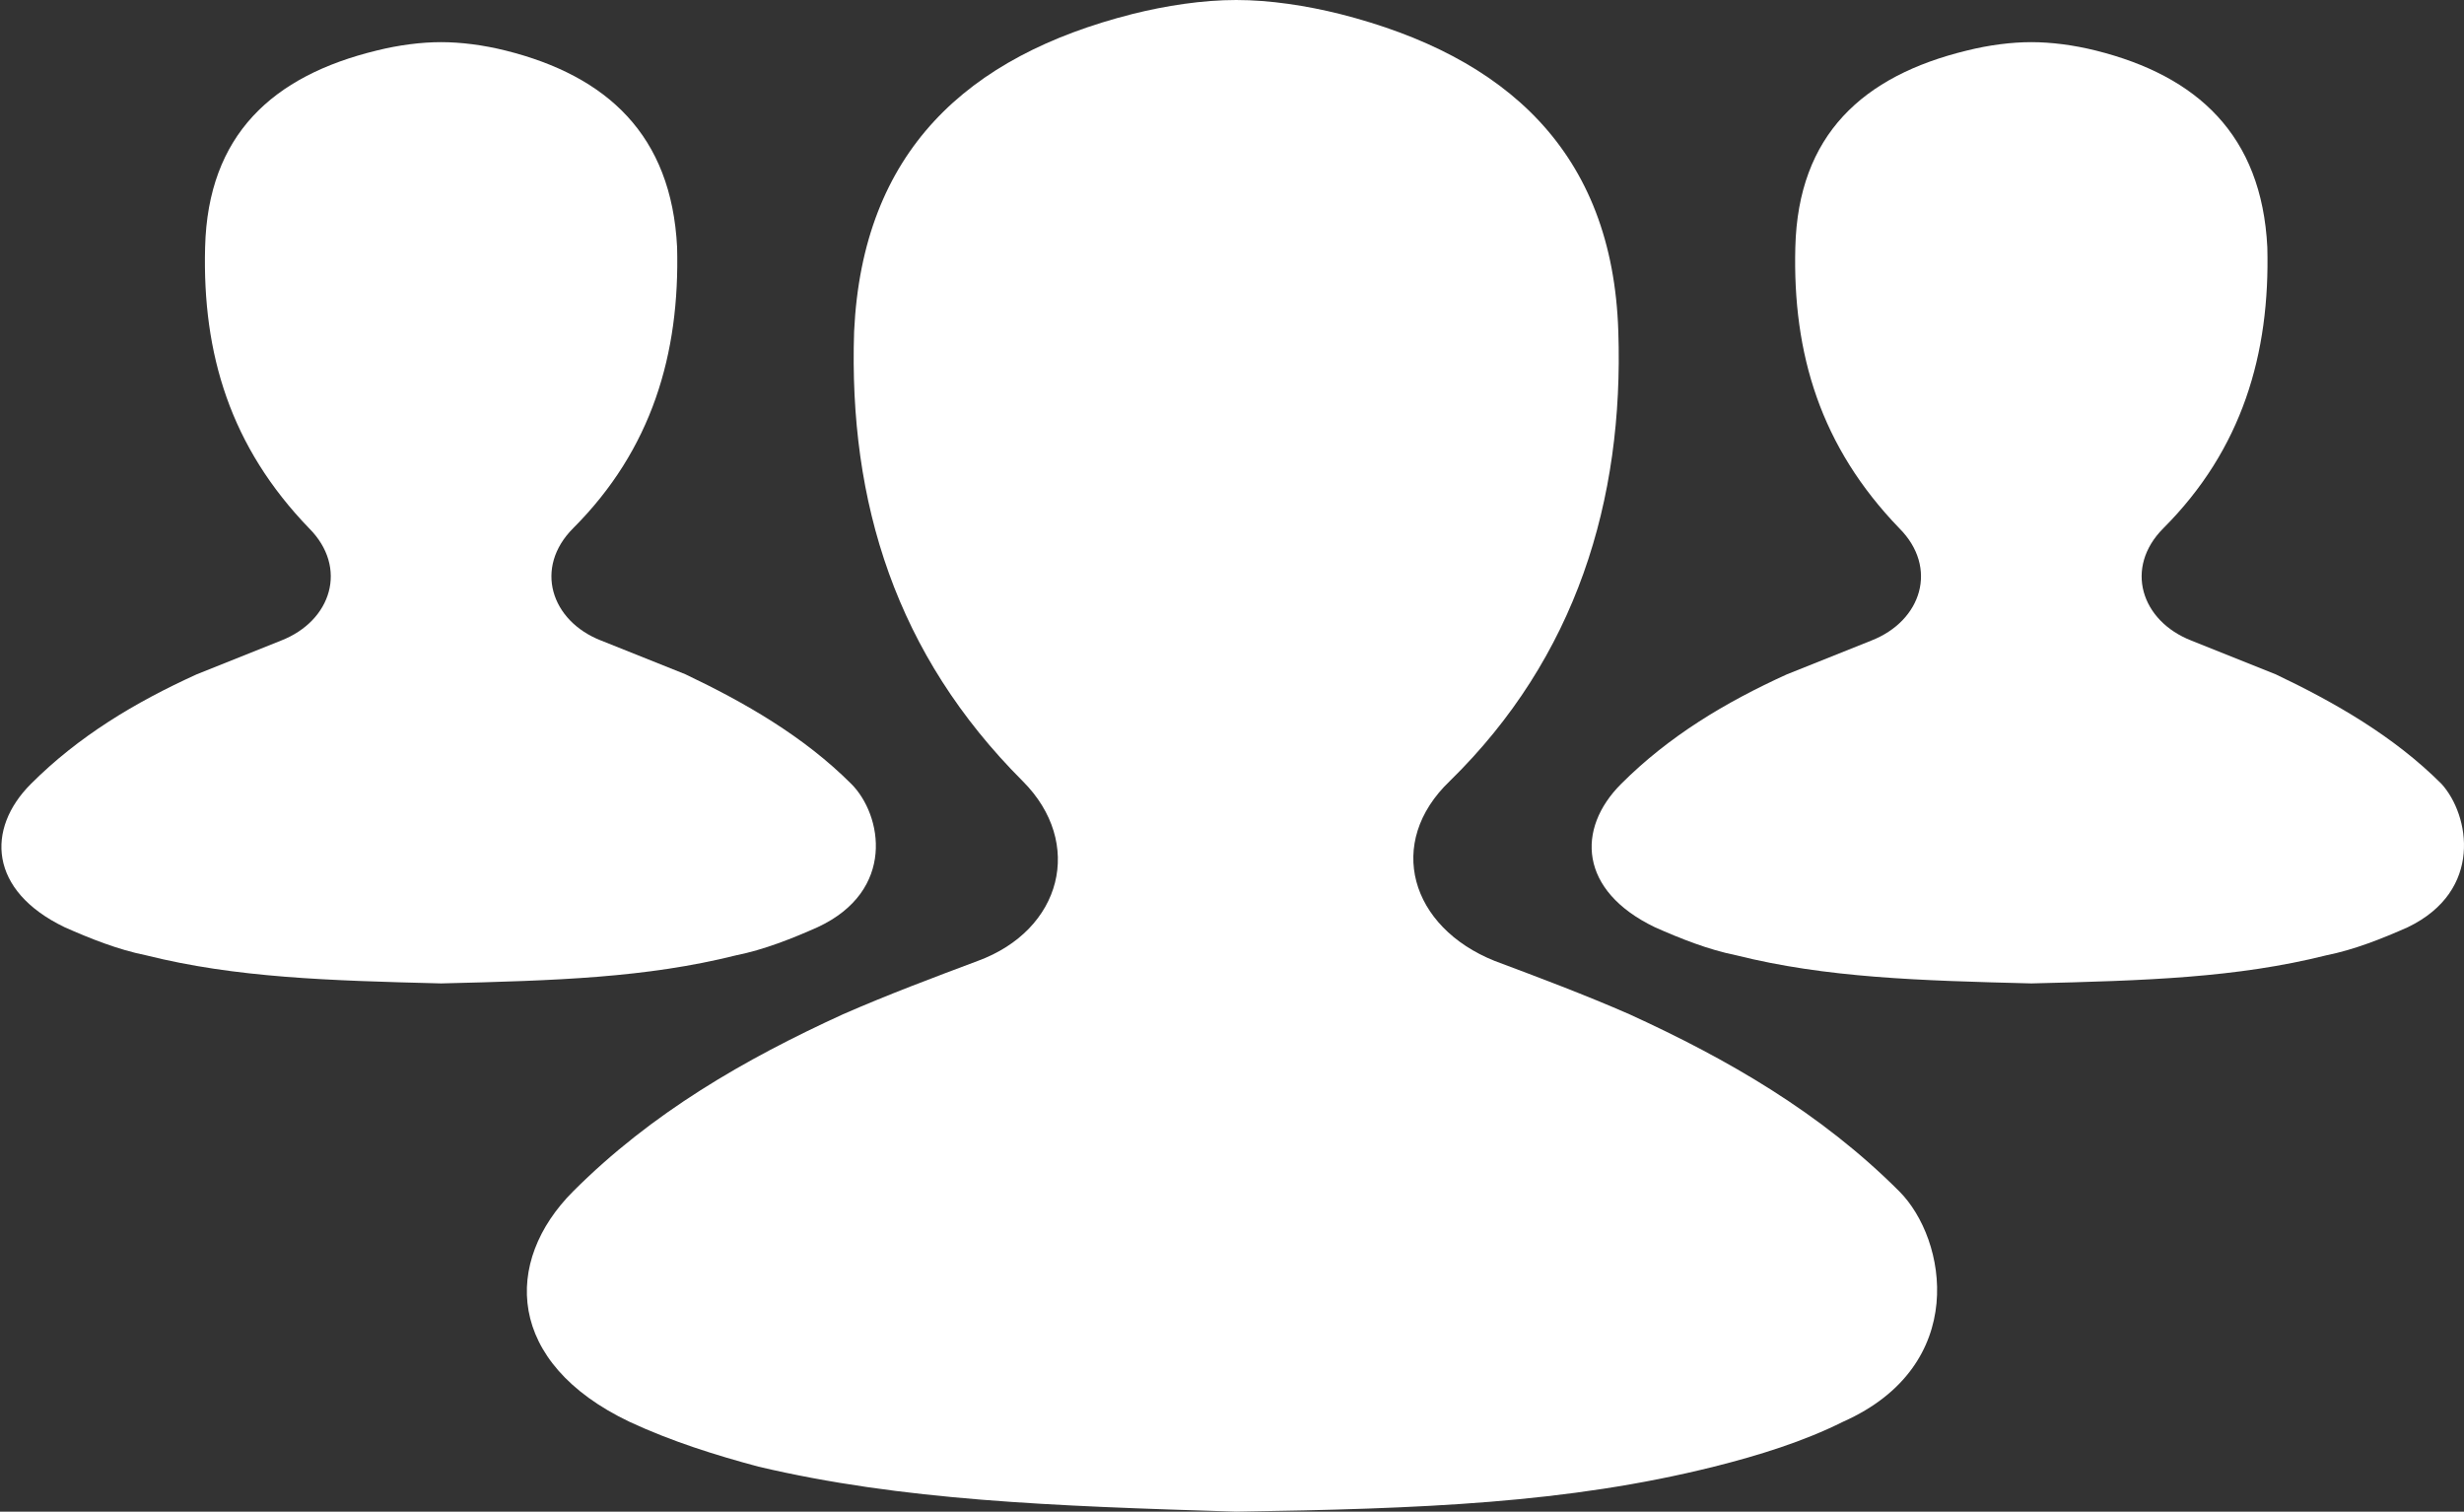 <?xml version="1.0" encoding="utf-8"?>
<!-- Generator: Adobe Illustrator 27.9.0, SVG Export Plug-In . SVG Version: 6.00 Build 0)  -->
<svg version="1.1" id="b" xmlns="http://www.w3.org/2000/svg" xmlns:xlink="http://www.w3.org/1999/xlink" x="0px" y="0px"
	 viewBox="0 0 87.7 53.8" style="enable-background:new 0 0 87.7 53.8;" xml:space="preserve">
<rect x="0" y="0" width="87.7" height="53.8" fill="#333333" stroke="none"/>
<style type="text/css">
	.st0{fill:#FFFFFF;}
</style>
<g id="c">
	<path class="st0" d="M67.6,42.4c-2.8-2.8-6.1-4.7-9.6-6.3c-1.6-0.7-3.2-1.3-4.8-1.9c-3-1.2-3.9-4.2-1.6-6.4c4.5-4.4,6.2-10,6-16
		c-0.2-6.4-4-9.8-9.9-11.3C46.5,0.2,45.2,0,44,0c-1.2,0-2.5,0.2-3.7,0.5c-5.9,1.5-9.6,4.9-9.9,11.3c-0.2,6.1,1.5,11.5,6,16
		c2.2,2.2,1.4,5.3-1.6,6.4c-1.6,0.6-3.2,1.2-4.8,1.9c-3.5,1.6-6.8,3.5-9.6,6.3c-2.5,2.5-2.4,6.1,2,8.2c1.5,0.7,3.1,1.2,4.6,1.6
		c5.1,1.2,10.4,1.4,17,1.6c6.6-0.1,11.8-0.3,17-1.6c1.6-0.4,3.2-0.9,4.6-1.6C70.1,48.6,69.3,44.1,67.6,42.4z"/>
	<path class="st0" d="M30.3,27.9c-1.7-1.7-3.8-2.9-5.9-3.9c-1-0.4-2-0.8-3-1.2c-1.8-0.7-2.4-2.6-1-4c2.8-2.8,3.8-6.2,3.7-10
		c-0.2-4-2.5-6.1-6.1-7c-0.8-0.2-1.6-0.3-2.3-0.3c-0.7,0-1.5,0.1-2.3,0.3c-3.7,0.9-6,3-6.1,7c-0.1,3.8,0.9,7.1,3.7,10
		c1.4,1.4,0.8,3.3-1,4c-1,0.4-2,0.8-3,1.2c-2.2,1-4.2,2.2-5.9,3.9c-1.6,1.6-1.5,3.8,1.2,5.1c0.9,0.4,1.9,0.8,2.9,1
		c3.2,0.8,6.5,0.9,10.5,1c4.1-0.1,7.3-0.2,10.5-1c1-0.2,2-0.6,2.9-1C31.9,31.7,31.4,29,30.3,27.9L30.3,27.9z"/>
	<path class="st0" d="M86.9,27.9c-1.7-1.7-3.8-2.9-5.9-3.9c-1-0.4-2-0.8-3-1.2c-1.8-0.7-2.4-2.6-1-4c2.8-2.8,3.8-6.2,3.7-10
		c-0.2-4-2.5-6.1-6.1-7c-0.8-0.2-1.6-0.3-2.3-0.3c-0.7,0-1.5,0.1-2.3,0.3c-3.7,0.9-6,3-6.1,7c-0.1,3.8,0.9,7.1,3.7,10
		c1.4,1.4,0.8,3.3-1,4c-1,0.4-2,0.8-3,1.2c-2.2,1-4.2,2.2-5.9,3.9c-1.6,1.6-1.5,3.8,1.2,5.1c0.9,0.4,1.9,0.8,2.9,1
		c3.2,0.8,6.5,0.9,10.5,1c4.1-0.1,7.3-0.2,10.5-1c1-0.2,2-0.6,2.9-1C88.4,31.7,87.9,29,86.9,27.9L86.9,27.9z"/>
</g>
</svg>
